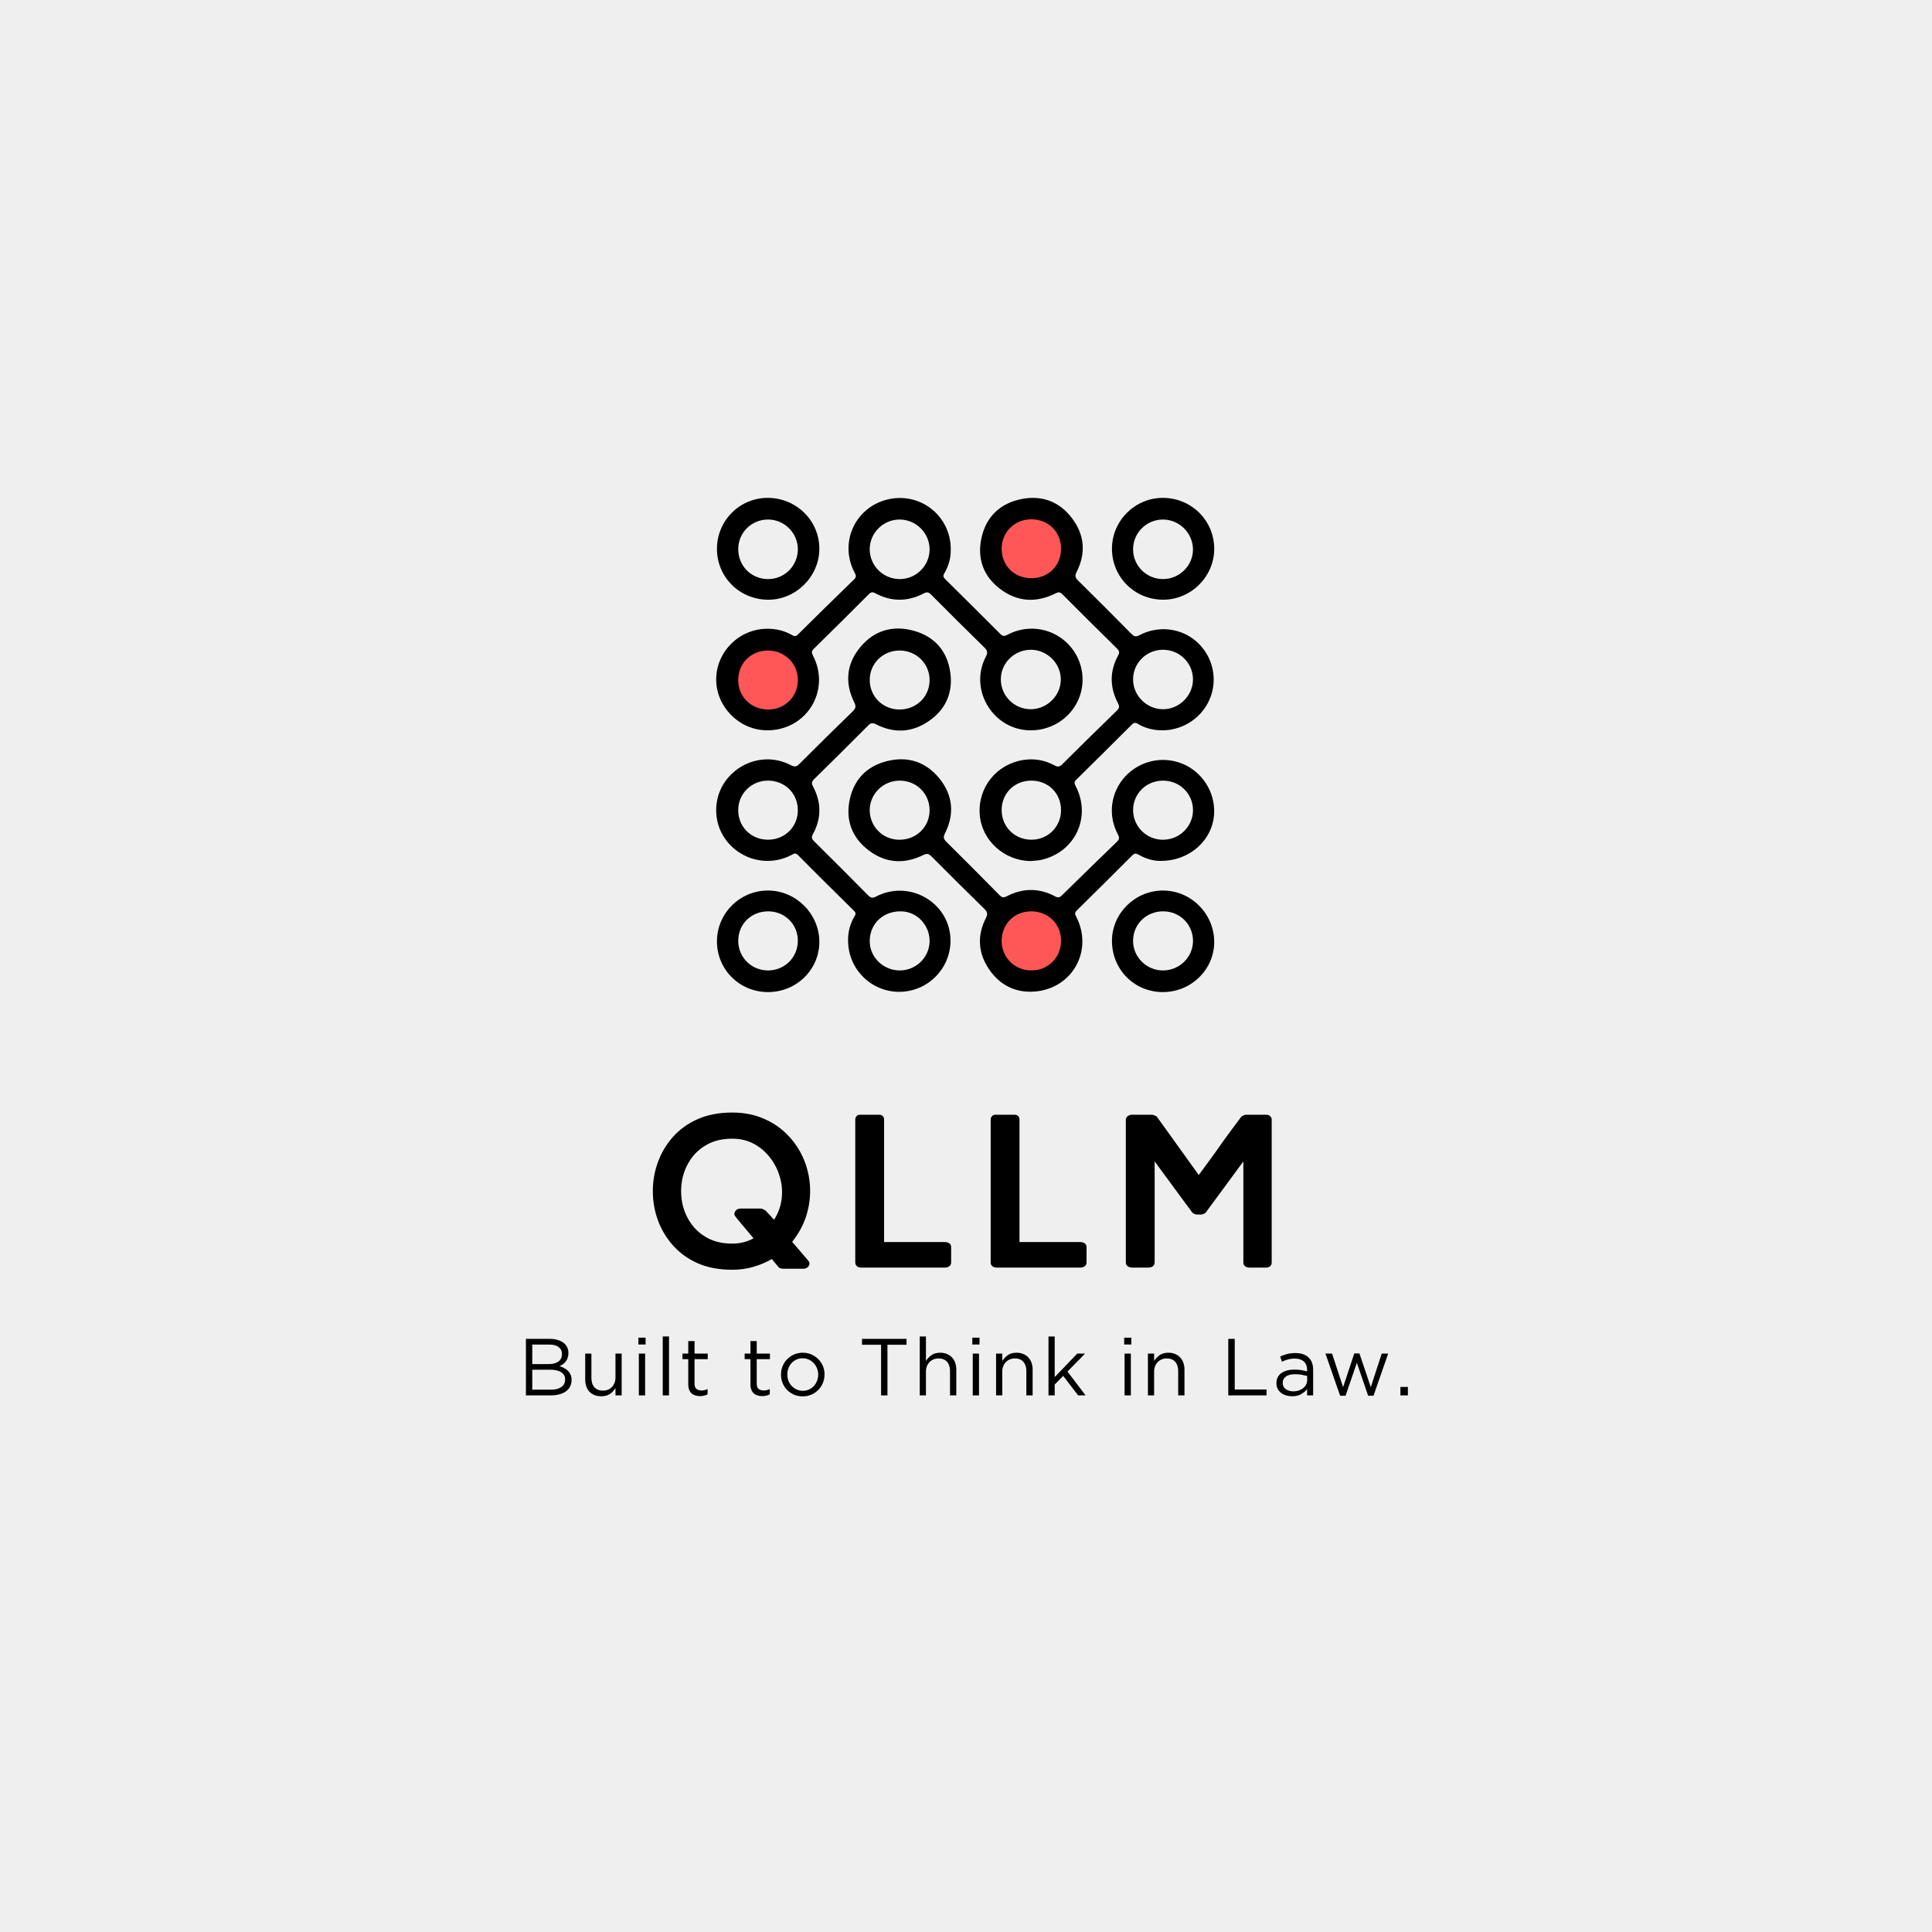 <svg xmlns="http://www.w3.org/2000/svg" xmlns:xlink="http://www.w3.org/1999/xlink" width="500" zoomAndPan="magnify" viewBox="0 0 375 375" height="500" preserveAspectRatio="xMidYMid meet" version="1.0" shape-rendering="geometricPrecision" text-rendering="geometricPrecision"><defs><g/><clipPath id="9e4bc14141"><path d="M 194.066 176.707 L 207.125 176.707 L 207.125 189.762 L 194.066 189.762 Z M 194.066 176.707 " clip-rule="nonzero"/></clipPath><clipPath id="d005d2b45b"><path d="M 200.594 176.707 C 196.988 176.707 194.066 179.629 194.066 183.234 C 194.066 186.84 196.988 189.762 200.594 189.762 C 204.199 189.762 207.125 186.84 207.125 183.234 C 207.125 179.629 204.199 176.707 200.594 176.707 Z M 200.594 176.707 " clip-rule="nonzero"/></clipPath><clipPath id="64b75c3a62"><path d="M 0.066 0.707 L 13.125 0.707 L 13.125 13.762 L 0.066 13.762 Z M 0.066 0.707 " clip-rule="nonzero"/></clipPath><clipPath id="6881c8e607"><path d="M 6.594 0.707 C 2.988 0.707 0.066 3.629 0.066 7.234 C 0.066 10.84 2.988 13.762 6.594 13.762 C 10.199 13.762 13.125 10.84 13.125 7.234 C 13.125 3.629 10.199 0.707 6.594 0.707 Z M 6.594 0.707 " clip-rule="nonzero"/></clipPath><clipPath id="64011b4df6"><rect x="0" width="14" y="0" height="14"/></clipPath><clipPath id="c7fd437202"><path d="M 142.551 125.703 L 155.605 125.703 L 155.605 138.762 L 142.551 138.762 Z M 142.551 125.703 " clip-rule="nonzero"/></clipPath><clipPath id="5da378e786"><path d="M 149.078 125.703 C 145.473 125.703 142.551 128.629 142.551 132.234 C 142.551 135.84 145.473 138.762 149.078 138.762 C 152.684 138.762 155.605 135.84 155.605 132.234 C 155.605 128.629 152.684 125.703 149.078 125.703 Z M 149.078 125.703 " clip-rule="nonzero"/></clipPath><clipPath id="9e4f48f2b7"><path d="M 0.551 0.703 L 13.605 0.703 L 13.605 13.762 L 0.551 13.762 Z M 0.551 0.703 " clip-rule="nonzero"/></clipPath><clipPath id="2408d4b0d8"><path d="M 7.078 0.703 C 3.473 0.703 0.551 3.629 0.551 7.234 C 0.551 10.84 3.473 13.762 7.078 13.762 C 10.684 13.762 13.605 10.84 13.605 7.234 C 13.605 3.629 10.684 0.703 7.078 0.703 Z M 7.078 0.703 " clip-rule="nonzero"/></clipPath><clipPath id="d2ef2749f2"><rect x="0" width="14" y="0" height="14"/></clipPath><clipPath id="3478319b54"><path d="M 193.105 100.027 L 206.164 100.027 L 206.164 113.086 L 193.105 113.086 Z M 193.105 100.027 " clip-rule="nonzero"/></clipPath><clipPath id="d29dfde4a4"><path d="M 199.637 100.027 C 196.027 100.027 193.105 102.953 193.105 106.559 C 193.105 110.164 196.027 113.086 199.637 113.086 C 203.242 113.086 206.164 110.164 206.164 106.559 C 206.164 102.953 203.242 100.027 199.637 100.027 Z M 199.637 100.027 " clip-rule="nonzero"/></clipPath><clipPath id="a666b0ac81"><path d="M 0.105 0.027 L 13.164 0.027 L 13.164 13.086 L 0.105 13.086 Z M 0.105 0.027 " clip-rule="nonzero"/></clipPath><clipPath id="afab111cf6"><path d="M 6.637 0.027 C 3.027 0.027 0.105 2.953 0.105 6.559 C 0.105 10.164 3.027 13.086 6.637 13.086 C 10.242 13.086 13.164 10.164 13.164 6.559 C 13.164 2.953 10.242 0.027 6.637 0.027 Z M 6.637 0.027 " clip-rule="nonzero"/></clipPath><clipPath id="e30d09263b"><rect x="0" width="14" y="0" height="14"/></clipPath><clipPath id="4ee9a8fcd3"><path d="M 139 121 L 185 121 L 185 192.816 L 139 192.816 Z M 139 121 " clip-rule="nonzero"/></clipPath><clipPath id="d0826eee36"><path d="M 164 147 L 236 147 L 236 192.816 L 164 192.816 Z M 164 147 " clip-rule="nonzero"/></clipPath><clipPath id="4ed42b951b"><path d="M 139 172 L 160 172 L 160 192.816 L 139 192.816 Z M 139 172 " clip-rule="nonzero"/></clipPath><clipPath id="c5087fd378"><path d="M 215 172 L 236 172 L 236 192.816 L 215 192.816 Z M 215 172 " clip-rule="nonzero"/></clipPath><clipPath id="f5b61959ac"><rect x="0" width="176" y="0" height="21"/></clipPath></defs><rect x="-37.5" width="450" fill="#ffffff" y="-37.5" height="450" fill-opacity="1"/><rect x="-37.5" width="450" fill="#efefef" y="-37.5" height="450" fill-opacity="1"/><g clip-path="url(#9e4bc14141)"><g clip-path="url(#d005d2b45b)"><g transform="matrix(1, 0, 0, 1, 194, 176)"><g clip-path="url(#64011b4df6)"><g clip-path="url(#64b75c3a62)"><g clip-path="url(#6881c8e607)"><path fill="#ff5757" d="M 0.066 0.707 L 13.125 0.707 L 13.125 13.762 L 0.066 13.762 Z M 0.066 0.707 " fill-opacity="1" fill-rule="nonzero"/></g></g></g></g></g></g><g clip-path="url(#c7fd437202)"><g clip-path="url(#5da378e786)"><g transform="matrix(1, 0, 0, 1, 142, 125)"><g clip-path="url(#d2ef2749f2)"><g clip-path="url(#9e4f48f2b7)"><g clip-path="url(#2408d4b0d8)"><path fill="#ff5757" d="M 0.551 0.703 L 13.605 0.703 L 13.605 13.762 L 0.551 13.762 Z M 0.551 0.703 " fill-opacity="1" fill-rule="nonzero"/></g></g></g></g></g></g><g clip-path="url(#3478319b54)"><g clip-path="url(#d29dfde4a4)"><g transform="matrix(1, 0, 0, 1, 193, 100)"><g clip-path="url(#e30d09263b)"><g clip-path="url(#a666b0ac81)"><g clip-path="url(#afab111cf6)"><path fill="#ff5757" d="M 0.105 0.027 L 13.164 0.027 L 13.164 13.086 L 0.105 13.086 Z M 0.105 0.027 " fill-opacity="1" fill-rule="nonzero"/></g></g></g></g></g></g><path fill="#000000" d="M 184.535 106.57 C 184.59 108.258 184.148 109.82 183.301 111.266 C 183.004 111.77 183.082 112.043 183.48 112.434 C 187.055 115.957 190.617 119.488 194.156 123.047 C 194.621 123.512 194.934 123.527 195.516 123.215 C 199.301 121.203 203.828 121.785 206.926 124.621 C 210.027 127.457 210.992 131.98 209.312 135.805 C 207.633 139.633 203.695 142 199.453 141.738 C 192.484 141.309 188.098 133.656 191.344 127.484 C 191.793 126.633 191.633 126.227 191.02 125.629 C 187.562 122.246 184.125 118.84 180.719 115.402 C 180.223 114.902 179.879 114.879 179.27 115.195 C 176.152 116.816 173 116.816 169.902 115.152 C 169.344 114.855 169.062 114.91 168.637 115.336 C 165.098 118.887 161.535 122.422 157.953 125.938 C 157.504 126.379 157.516 126.695 157.789 127.223 C 161.352 134.105 156.457 141.914 148.703 141.75 C 143.379 141.637 138.973 137.113 139.012 131.809 C 139.055 126.473 143.488 122.086 148.848 122.043 C 150.617 122.027 152.266 122.406 153.785 123.293 C 154.238 123.555 154.508 123.523 154.883 123.152 C 158.5 119.57 162.121 115.996 165.781 112.461 C 166.32 111.938 166.113 111.59 165.852 111.086 C 162.852 105.352 165.941 98.508 172.219 96.961 C 178.539 95.398 184.543 100.082 184.539 106.57 Z M 180.434 106.656 C 180.449 103.484 177.809 100.844 174.625 100.84 C 171.422 100.836 168.789 103.461 168.812 106.645 C 168.836 109.809 171.383 112.352 174.57 112.398 C 177.77 112.441 180.422 109.852 180.434 106.656 Z M 200.023 126.121 C 196.809 126.145 194.207 128.785 194.262 131.957 C 194.316 135.121 196.891 137.652 200.062 137.66 C 203.234 137.668 205.918 135.008 205.902 131.863 C 205.883 128.707 203.211 126.094 200.023 126.117 Z M 149.023 126.266 C 145.73 126.289 143.273 128.77 143.293 132.059 C 143.309 135.293 145.848 137.738 149.16 137.719 C 152.375 137.699 154.867 135.191 154.863 131.984 C 154.855 128.762 152.285 126.242 149.023 126.266 Z M 149.023 126.266 " fill-opacity="1" fill-rule="nonzero"/><g clip-path="url(#4ee9a8fcd3)"><path fill="#000000" d="M 164.609 182.621 C 164.582 180.906 164.992 179.293 165.879 177.828 C 166.16 177.359 166.09 177.109 165.727 176.75 C 162.105 173.18 158.477 169.609 154.906 165.988 C 154.32 165.395 153.973 165.773 153.531 166 C 146.855 169.387 138.934 164.559 139.012 157.145 C 139.094 149.836 147.016 145.109 153.516 148.527 C 154.223 148.898 154.598 148.836 155.145 148.289 C 158.562 144.867 162.012 141.473 165.484 138.105 C 166.074 137.531 166.219 137.141 165.812 136.324 C 163.91 132.5 164.305 128.797 167.039 125.539 C 169.73 122.34 173.328 121.32 177.344 122.426 C 181.441 123.551 183.879 126.406 184.457 130.559 C 184.992 134.438 183.57 137.695 180.309 139.945 C 177.066 142.188 173.562 142.398 170.027 140.586 C 169.336 140.234 168.996 140.324 168.492 140.836 C 165.031 144.316 161.547 147.777 158.043 151.211 C 157.555 151.688 157.473 152.023 157.805 152.645 C 159.449 155.734 159.465 158.863 157.77 161.938 C 157.438 162.547 157.582 162.859 158.02 163.293 C 161.531 166.773 165.031 170.266 168.504 173.785 C 169.02 174.309 169.371 174.367 170.047 174.016 C 176.672 170.574 184.621 175.391 184.492 182.742 C 184.398 188.156 179.961 192.512 174.535 192.512 C 169.078 192.516 164.645 188.102 164.613 182.621 Z M 174.566 137.715 C 177.859 137.727 180.418 135.25 180.434 132.027 C 180.449 128.828 177.871 126.27 174.625 126.266 C 171.359 126.258 168.789 128.801 168.812 132.016 C 168.832 135.207 171.352 137.703 174.57 137.719 Z M 174.477 188.359 C 177.629 188.461 180.324 185.965 180.43 182.84 C 180.543 179.703 178.105 177.012 175.047 176.895 C 171.551 176.758 168.887 179.168 168.812 182.539 C 168.742 185.652 171.273 188.254 174.477 188.359 Z M 149.07 162.988 C 152.348 162.988 154.875 160.477 154.859 157.23 C 154.844 154.016 152.371 151.555 149.129 151.516 C 145.887 151.484 143.293 154.023 143.289 157.238 C 143.285 160.5 145.789 162.988 149.07 162.988 Z M 149.07 162.988 " fill-opacity="1" fill-rule="nonzero"/></g><g clip-path="url(#d0826eee36)"><path fill="#000000" d="M 225.27 167.098 C 224 167.133 222.445 166.727 221.023 165.902 C 220.496 165.598 220.203 165.59 219.758 166.043 C 216.191 169.621 212.605 173.18 208.996 176.723 C 208.574 177.141 208.617 177.41 208.871 177.891 C 212.273 184.41 208.215 191.867 200.848 192.457 C 197.137 192.754 194.082 191.227 191.988 188.152 C 189.848 185.012 189.625 181.621 191.348 178.219 C 191.773 177.375 191.641 176.977 191.023 176.371 C 187.586 173.02 184.18 169.633 180.797 166.223 C 180.258 165.68 179.883 165.621 179.184 165.969 C 175.551 167.762 171.98 167.559 168.727 165.141 C 165.367 162.648 164.062 159.195 164.945 155.133 C 165.793 151.25 168.281 148.695 172.188 147.727 C 176.273 146.711 179.777 147.906 182.379 151.152 C 184.984 154.406 185.289 158.055 183.406 161.781 C 183.039 162.516 183.16 162.863 183.68 163.383 C 187.141 166.816 190.582 170.266 194 173.742 C 194.488 174.234 194.805 174.277 195.434 173.953 C 198.551 172.344 201.719 172.328 204.816 173.996 C 205.457 174.34 205.738 174.16 206.156 173.75 C 209.688 170.285 213.223 166.828 216.785 163.395 C 217.285 162.91 217.32 162.582 216.984 161.961 C 214.984 158.254 215.574 153.777 218.395 150.723 C 221.211 147.672 225.605 146.676 229.449 148.215 C 233.277 149.746 235.801 153.613 235.668 157.75 C 235.504 162.934 231.02 167.121 225.27 167.098 Z M 174.562 162.992 C 177.855 163.008 180.414 160.523 180.434 157.301 C 180.453 154.07 177.918 151.531 174.652 151.52 C 171.43 151.508 168.797 154.105 168.812 157.281 C 168.828 160.461 171.363 162.98 174.562 162.996 Z M 225.727 162.992 C 228.941 162.996 231.57 160.406 231.562 157.238 C 231.547 154.027 228.949 151.492 225.703 151.52 C 222.484 151.547 219.953 154.039 219.934 157.207 C 219.914 160.398 222.504 162.988 225.727 162.996 Z M 205.949 182.582 C 205.934 179.32 203.441 176.879 200.129 176.891 C 196.863 176.902 194.402 179.406 194.422 182.691 C 194.445 185.871 196.98 188.367 200.188 188.363 C 203.438 188.363 205.961 185.832 205.949 182.586 Z M 205.949 182.582 " fill-opacity="1" fill-rule="nonzero"/></g><path fill="#000000" d="M 200.094 167.129 C 194.926 167.102 190.535 163.121 190.164 158.105 C 189.777 152.855 193.406 148.332 198.594 147.516 C 200.781 147.172 202.816 147.539 204.723 148.582 C 205.363 148.93 205.707 148.812 206.184 148.344 C 209.691 144.859 213.219 141.391 216.766 137.945 C 217.242 137.48 217.355 137.164 217.012 136.516 C 215.379 133.43 215.355 130.293 217.031 127.215 C 217.363 126.598 217.234 126.301 216.801 125.875 C 213.254 122.379 209.711 118.879 206.203 115.344 C 205.727 114.863 205.41 114.906 204.859 115.184 C 201.117 117.051 197.469 116.84 194.129 114.316 C 190.848 111.836 189.648 108.402 190.496 104.449 C 191.379 100.336 194.094 97.711 198.223 96.875 C 202.215 96.062 205.656 97.352 208.109 100.629 C 210.523 103.852 210.809 107.391 208.98 110.996 C 208.602 111.742 208.676 112.105 209.25 112.672 C 212.723 116.09 216.16 119.547 219.582 123.012 C 220.074 123.512 220.422 123.676 221.113 123.309 C 224.898 121.312 229.379 121.891 232.414 124.688 C 235.48 127.52 236.426 131.973 234.77 135.781 C 233.094 139.637 229.078 142.055 224.82 141.727 C 223.414 141.617 222.059 141.234 220.848 140.492 C 220.348 140.188 220.051 140.277 219.656 140.668 C 216.086 144.242 212.5 147.805 208.898 151.344 C 208.48 151.754 208.508 152.047 208.762 152.531 C 211.926 158.57 208.688 165.469 202.012 166.918 C 201.387 167.051 200.73 167.059 200.09 167.125 Z M 219.93 131.922 C 219.953 135.039 222.562 137.633 225.707 137.66 C 228.867 137.688 231.566 135.02 231.559 131.871 C 231.551 128.676 228.941 126.105 225.715 126.117 C 222.488 126.129 219.91 128.715 219.93 131.918 Z M 194.422 157.258 C 194.426 160.496 196.965 163 200.227 162.988 C 203.414 162.98 205.934 160.465 205.945 157.285 C 205.961 153.996 203.496 151.527 200.195 151.52 C 196.898 151.512 194.414 153.977 194.418 157.262 Z M 205.945 106.488 C 205.938 103.207 203.457 100.777 200.133 100.797 C 196.914 100.812 194.43 103.297 194.422 106.5 C 194.414 109.789 196.875 112.238 200.191 112.234 C 203.504 112.23 205.957 109.785 205.949 106.484 Z M 205.945 106.488 " fill-opacity="1" fill-rule="nonzero"/><path fill="#000000" d="M 159.035 106.566 C 159.004 111.961 154.406 116.477 149.012 116.406 C 143.469 116.336 139.121 111.945 139.16 106.461 C 139.199 100.965 143.656 96.574 149.129 96.637 C 154.656 96.703 159.062 101.121 159.035 106.562 Z M 143.293 106.531 C 143.27 109.805 145.754 112.352 149.008 112.398 C 152.219 112.445 154.832 109.883 154.863 106.66 C 154.891 103.48 152.262 100.84 149.07 100.84 C 145.875 100.84 143.316 103.363 143.293 106.531 Z M 143.293 106.531 " fill-opacity="1" fill-rule="nonzero"/><g clip-path="url(#4ed42b951b)"><path fill="#000000" d="M 149.07 192.562 C 143.551 192.562 139.16 188.199 139.16 182.723 C 139.164 177.266 143.602 172.848 149.078 172.852 C 154.48 172.855 158.996 177.348 159.035 182.754 C 159.066 188.172 154.613 192.562 149.074 192.562 Z M 149.105 176.891 C 145.812 176.883 143.297 179.355 143.293 182.602 C 143.289 185.82 145.859 188.371 149.09 188.363 C 152.293 188.352 154.82 185.855 154.859 182.672 C 154.898 179.438 152.371 176.895 149.105 176.891 Z M 149.105 176.891 " fill-opacity="1" fill-rule="nonzero"/></g><path fill="#000000" d="M 215.832 106.492 C 215.836 101.055 220.336 96.594 225.777 96.637 C 231.305 96.684 235.688 101.07 235.68 106.543 C 235.668 111.953 231.137 116.438 225.707 116.402 C 220.188 116.367 215.824 111.988 215.832 106.492 Z M 219.93 106.625 C 219.934 109.828 222.555 112.418 225.766 112.398 C 228.98 112.375 231.605 109.73 231.555 106.57 C 231.508 103.441 228.887 100.855 225.75 100.84 C 222.539 100.828 219.922 103.426 219.93 106.629 Z M 219.93 106.625 " fill-opacity="1" fill-rule="nonzero"/><g clip-path="url(#c5087fd378)"><path fill="#000000" d="M 225.699 192.562 C 220.145 192.547 215.816 188.172 215.832 182.582 C 215.848 177.242 220.344 172.84 225.77 172.852 C 231.215 172.863 235.707 177.41 235.68 182.879 C 235.648 188.23 231.168 192.574 225.699 192.562 Z M 225.793 176.891 C 222.508 176.875 219.949 179.363 219.93 182.586 C 219.914 185.77 222.523 188.363 225.738 188.363 C 228.957 188.363 231.594 185.742 231.562 182.582 C 231.527 179.398 228.996 176.898 225.793 176.891 Z M 225.793 176.891 " fill-opacity="1" fill-rule="nonzero"/></g><g fill="#000000" fill-opacity="1"><g transform="translate(125.353, 246.037)"><g><path d="M 16.781 -30.094 C 18.988 -30.094 20.988 -29.711 22.781 -28.953 C 24.582 -28.191 26.141 -27.145 27.453 -25.812 C 28.766 -24.488 29.797 -22.977 30.547 -21.281 C 31.297 -19.582 31.734 -17.789 31.859 -15.906 C 31.984 -14.031 31.77 -12.16 31.219 -10.297 C 30.664 -8.43 29.727 -6.664 28.406 -5 L 31.453 -1.438 C 31.797 -1.07 31.852 -0.703 31.625 -0.328 C 31.395 0.035 31.055 0.219 30.609 0.219 L 26.625 0.219 C 26.477 0.219 26.305 0.188 26.109 0.125 C 25.91 0.07 25.785 -0.008 25.734 -0.125 L 24.453 -1.656 C 23.379 -1.031 22.188 -0.523 20.875 -0.141 C 19.562 0.234 18.195 0.422 16.781 0.422 C 14.207 0.422 11.957 -0.004 10.031 -0.859 C 8.113 -1.723 6.516 -2.883 5.234 -4.344 C 3.953 -5.801 2.984 -7.43 2.328 -9.234 C 1.68 -11.047 1.359 -12.91 1.359 -14.828 C 1.359 -16.754 1.68 -18.617 2.328 -20.422 C 2.984 -22.234 3.953 -23.867 5.234 -25.328 C 6.516 -26.785 8.113 -27.941 10.031 -28.797 C 11.957 -29.66 14.207 -30.094 16.781 -30.094 Z M 16.781 -4.656 C 18.312 -4.656 19.688 -5 20.906 -5.688 C 20.332 -6.363 19.754 -7.051 19.172 -7.75 C 18.598 -8.457 18.031 -9.141 17.469 -9.797 L 17.5 -9.797 C 17.164 -10.109 17.102 -10.461 17.312 -10.859 C 17.531 -11.254 17.879 -11.453 18.359 -11.453 L 22.344 -11.453 C 22.477 -11.453 22.641 -11.398 22.828 -11.297 C 23.016 -11.203 23.176 -11.109 23.312 -11.016 C 23.457 -10.816 23.598 -10.656 23.734 -10.531 C 23.879 -10.406 24.02 -10.258 24.156 -10.094 L 24.891 -9.281 C 25.703 -10.551 26.191 -11.898 26.359 -13.328 C 26.535 -14.754 26.426 -16.16 26.031 -17.547 C 25.633 -18.93 25.004 -20.188 24.141 -21.312 C 23.273 -22.445 22.223 -23.348 20.984 -24.016 C 19.742 -24.68 18.344 -25.016 16.781 -25.016 C 14.895 -25.016 13.281 -24.645 11.938 -23.906 C 10.594 -23.176 9.508 -22.203 8.688 -20.984 C 7.863 -19.766 7.316 -18.438 7.047 -17 C 6.785 -15.562 6.785 -14.117 7.047 -12.672 C 7.316 -11.234 7.863 -9.906 8.688 -8.688 C 9.508 -7.477 10.594 -6.504 11.938 -5.766 C 13.281 -5.023 14.895 -4.656 16.781 -4.656 Z M 16.781 -4.656 "/></g></g></g><g fill="#000000" fill-opacity="1"><g transform="translate(163.163, 246.037)"><g><path d="M 21.453 -0.969 C 21.453 -0.688 21.336 -0.453 21.109 -0.266 C 20.879 -0.086 20.582 0 20.219 0 L 3.984 0 C 3.672 0 3.398 -0.086 3.172 -0.266 C 2.953 -0.453 2.844 -0.688 2.844 -0.969 L 2.844 -28.703 C 2.844 -28.984 2.926 -29.211 3.094 -29.391 C 3.258 -29.578 3.5 -29.672 3.812 -29.672 L 7.422 -29.672 C 7.785 -29.672 8.047 -29.578 8.203 -29.391 C 8.359 -29.211 8.438 -28.984 8.438 -28.703 L 8.438 -4.953 L 20.219 -4.953 C 20.582 -4.953 20.879 -4.867 21.109 -4.703 C 21.336 -4.535 21.453 -4.297 21.453 -3.984 Z M 21.453 -0.969 "/></g></g></g><g fill="#000000" fill-opacity="1"><g transform="translate(189.445, 246.037)"><g><path d="M 21.453 -0.969 C 21.453 -0.688 21.336 -0.453 21.109 -0.266 C 20.879 -0.086 20.582 0 20.219 0 L 3.984 0 C 3.672 0 3.398 -0.086 3.172 -0.266 C 2.953 -0.453 2.844 -0.688 2.844 -0.969 L 2.844 -28.703 C 2.844 -28.984 2.926 -29.211 3.094 -29.391 C 3.258 -29.578 3.5 -29.672 3.812 -29.672 L 7.422 -29.672 C 7.785 -29.672 8.047 -29.578 8.203 -29.391 C 8.359 -29.211 8.438 -28.984 8.438 -28.703 L 8.438 -4.953 L 20.219 -4.953 C 20.582 -4.953 20.879 -4.867 21.109 -4.703 C 21.336 -4.535 21.453 -4.297 21.453 -3.984 Z M 21.453 -0.969 "/></g></g></g><g fill="#000000" fill-opacity="1"><g transform="translate(215.726, 246.037)"><g><path d="M 8.391 -20.609 L 8.391 -0.969 C 8.391 -0.688 8.273 -0.453 8.047 -0.266 C 7.828 -0.086 7.531 0 7.156 0 L 4.031 0 C 3.688 0 3.395 -0.086 3.156 -0.266 C 2.914 -0.453 2.797 -0.688 2.797 -0.969 L 2.797 -28.703 C 2.797 -28.984 2.914 -29.211 3.156 -29.391 C 3.395 -29.578 3.688 -29.672 4.031 -29.672 L 7.797 -29.672 C 7.992 -29.672 8.195 -29.617 8.406 -29.516 C 8.625 -29.422 8.758 -29.348 8.812 -29.297 L 16.953 -17.969 C 17.805 -19.133 18.648 -20.285 19.484 -21.422 C 20.316 -22.566 21.141 -23.723 21.953 -24.891 C 22.492 -25.617 23.031 -26.348 23.562 -27.078 C 24.102 -27.816 24.656 -28.555 25.219 -29.297 C 25.281 -29.348 25.41 -29.422 25.609 -29.516 C 25.805 -29.617 25.973 -29.672 26.109 -29.672 L 29.969 -29.672 C 30.332 -29.672 30.613 -29.578 30.812 -29.391 C 31.008 -29.211 31.109 -28.984 31.109 -28.703 L 31.109 -0.969 C 31.109 -0.688 31.008 -0.453 30.812 -0.266 C 30.613 -0.086 30.332 0 29.969 0 L 26.75 0 C 26.438 0 26.164 -0.086 25.938 -0.266 C 25.719 -0.453 25.609 -0.688 25.609 -0.969 L 25.609 -20.609 L 18.312 -10.688 C 18.258 -10.625 18.133 -10.539 17.938 -10.438 C 17.738 -10.344 17.539 -10.297 17.344 -10.297 L 16.609 -10.297 C 16.422 -10.297 16.234 -10.344 16.047 -10.438 C 15.859 -10.539 15.738 -10.625 15.688 -10.688 Z M 8.391 -20.609 "/></g></g></g><g transform="matrix(1, 0, 0, 1, 100, 255)"><g clip-path="url(#f5b61959ac)"><g fill="#000000" fill-opacity="1"><g transform="translate(0.533, 15.843)"><g><path d="M 1.547 -10.969 L 6.219 -10.969 C 6.844 -10.969 7.398 -10.879 7.891 -10.703 C 8.379 -10.535 8.781 -10.301 9.094 -10 C 9.562 -9.508 9.797 -8.926 9.797 -8.25 L 9.797 -8.219 C 9.797 -7.852 9.742 -7.531 9.641 -7.25 C 9.547 -6.977 9.414 -6.738 9.25 -6.531 C 9.082 -6.332 8.895 -6.16 8.688 -6.016 C 8.488 -5.879 8.281 -5.766 8.062 -5.672 C 8.383 -5.578 8.688 -5.453 8.969 -5.297 C 9.258 -5.148 9.508 -4.973 9.719 -4.766 C 9.926 -4.555 10.094 -4.305 10.219 -4.016 C 10.344 -3.734 10.406 -3.406 10.406 -3.031 L 10.406 -3 C 10.406 -2.52 10.312 -2.094 10.125 -1.719 C 9.938 -1.352 9.664 -1.039 9.312 -0.781 C 8.969 -0.531 8.547 -0.336 8.047 -0.203 C 7.555 -0.066 7.016 0 6.422 0 L 1.547 0 Z M 8.547 -8.078 C 8.547 -8.617 8.332 -9.051 7.906 -9.375 C 7.488 -9.695 6.891 -9.859 6.109 -9.859 L 2.781 -9.859 L 2.781 -6.078 L 6.016 -6.078 C 6.766 -6.078 7.375 -6.238 7.844 -6.562 C 8.312 -6.895 8.547 -7.391 8.547 -8.047 Z M 9.156 -3.109 C 9.156 -3.703 8.906 -4.16 8.406 -4.484 C 7.914 -4.816 7.191 -4.984 6.234 -4.984 L 2.781 -4.984 L 2.781 -1.109 L 6.453 -1.109 C 7.285 -1.109 7.941 -1.281 8.422 -1.625 C 8.91 -1.969 9.156 -2.453 9.156 -3.078 Z M 9.156 -3.109 "/></g></g></g><g fill="#000000" fill-opacity="1"><g transform="translate(12.369, 15.843)"><g><path d="M 4.328 0.172 C 3.836 0.172 3.398 0.094 3.016 -0.062 C 2.629 -0.219 2.301 -0.438 2.031 -0.719 C 1.77 -1.008 1.566 -1.352 1.422 -1.75 C 1.285 -2.145 1.219 -2.586 1.219 -3.078 L 1.219 -8.109 L 2.422 -8.109 L 2.422 -3.375 C 2.422 -2.613 2.613 -2.016 3 -1.578 C 3.395 -1.141 3.953 -0.922 4.672 -0.922 C 5.016 -0.922 5.332 -0.977 5.625 -1.094 C 5.926 -1.219 6.18 -1.391 6.391 -1.609 C 6.609 -1.836 6.781 -2.109 6.906 -2.422 C 7.031 -2.742 7.094 -3.094 7.094 -3.469 L 7.094 -8.109 L 8.297 -8.109 L 8.297 0 L 7.094 0 L 7.094 -1.406 C 6.82 -0.969 6.469 -0.594 6.031 -0.281 C 5.594 0.02 5.023 0.172 4.328 0.172 Z M 4.328 0.172 "/></g></g></g><g fill="#000000" fill-opacity="1"><g transform="translate(22.544, 15.843)"><g><path d="M 1.375 -11.203 L 2.766 -11.203 L 2.766 -9.875 L 1.375 -9.875 Z M 1.453 -8.109 L 2.672 -8.109 L 2.672 0 L 1.453 0 Z M 1.453 -8.109 "/></g></g></g><g fill="#000000" fill-opacity="1"><g transform="translate(27.184, 15.843)"><g><path d="M 1.453 -11.438 L 2.672 -11.438 L 2.672 0 L 1.453 0 Z M 1.453 -11.438 "/></g></g></g><g fill="#000000" fill-opacity="1"><g transform="translate(31.825, 15.843)"><g><path d="M 4.062 0.141 C 3.738 0.141 3.438 0.098 3.156 0.016 C 2.875 -0.066 2.629 -0.195 2.422 -0.375 C 2.211 -0.562 2.051 -0.801 1.938 -1.094 C 1.82 -1.383 1.766 -1.734 1.766 -2.141 L 1.766 -7.031 L 0.641 -7.031 L 0.641 -8.109 L 1.766 -8.109 L 1.766 -10.547 L 2.984 -10.547 L 2.984 -8.109 L 5.547 -8.109 L 5.547 -7.031 L 2.984 -7.031 L 2.984 -2.297 C 2.984 -1.797 3.109 -1.445 3.359 -1.25 C 3.609 -1.051 3.938 -0.953 4.344 -0.953 C 4.551 -0.953 4.742 -0.973 4.922 -1.016 C 5.109 -1.055 5.305 -1.129 5.516 -1.234 L 5.516 -0.203 C 5.305 -0.086 5.082 -0.004 4.844 0.047 C 4.613 0.109 4.352 0.141 4.062 0.141 Z M 4.062 0.141 "/></g></g></g><g fill="#000000" fill-opacity="1"><g transform="translate(38.676, 15.843)"><g/></g></g><g fill="#000000" fill-opacity="1"><g transform="translate(43.896, 15.843)"><g><path d="M 4.062 0.141 C 3.738 0.141 3.438 0.098 3.156 0.016 C 2.875 -0.066 2.629 -0.195 2.422 -0.375 C 2.211 -0.562 2.051 -0.801 1.938 -1.094 C 1.82 -1.383 1.766 -1.734 1.766 -2.141 L 1.766 -7.031 L 0.641 -7.031 L 0.641 -8.109 L 1.766 -8.109 L 1.766 -10.547 L 2.984 -10.547 L 2.984 -8.109 L 5.547 -8.109 L 5.547 -7.031 L 2.984 -7.031 L 2.984 -2.297 C 2.984 -1.797 3.109 -1.445 3.359 -1.25 C 3.609 -1.051 3.938 -0.953 4.344 -0.953 C 4.551 -0.953 4.742 -0.973 4.922 -1.016 C 5.109 -1.055 5.305 -1.129 5.516 -1.234 L 5.516 -0.203 C 5.305 -0.086 5.082 -0.004 4.844 0.047 C 4.613 0.109 4.352 0.141 4.062 0.141 Z M 4.062 0.141 "/></g></g></g><g fill="#000000" fill-opacity="1"><g transform="translate(50.747, 15.843)"><g><path d="M 5.047 0.188 C 4.441 0.188 3.879 0.078 3.359 -0.141 C 2.848 -0.367 2.406 -0.672 2.031 -1.047 C 1.656 -1.43 1.363 -1.879 1.156 -2.391 C 0.945 -2.898 0.844 -3.441 0.844 -4.016 L 0.844 -4.047 C 0.844 -4.617 0.945 -5.16 1.156 -5.672 C 1.363 -6.18 1.656 -6.629 2.031 -7.016 C 2.406 -7.398 2.852 -7.707 3.375 -7.938 C 3.895 -8.164 4.461 -8.281 5.078 -8.281 C 5.68 -8.281 6.238 -8.164 6.75 -7.938 C 7.27 -7.707 7.719 -7.398 8.094 -7.016 C 8.477 -6.641 8.773 -6.195 8.984 -5.688 C 9.191 -5.188 9.297 -4.648 9.297 -4.078 L 9.297 -4.047 C 9.297 -3.473 9.188 -2.926 8.969 -2.406 C 8.758 -1.895 8.461 -1.445 8.078 -1.062 C 7.703 -0.676 7.254 -0.367 6.734 -0.141 C 6.211 0.078 5.648 0.188 5.047 0.188 Z M 5.078 -0.891 C 5.516 -0.891 5.914 -0.973 6.281 -1.141 C 6.645 -1.305 6.957 -1.531 7.219 -1.812 C 7.477 -2.094 7.68 -2.422 7.828 -2.797 C 7.984 -3.18 8.062 -3.586 8.062 -4.016 L 8.062 -4.047 C 8.062 -4.484 7.984 -4.891 7.828 -5.266 C 7.672 -5.648 7.457 -5.984 7.188 -6.266 C 6.914 -6.555 6.598 -6.785 6.234 -6.953 C 5.867 -7.117 5.473 -7.203 5.047 -7.203 C 4.609 -7.203 4.207 -7.117 3.844 -6.953 C 3.477 -6.785 3.164 -6.562 2.906 -6.281 C 2.645 -6 2.441 -5.664 2.297 -5.281 C 2.148 -4.906 2.078 -4.504 2.078 -4.078 L 2.078 -4.047 C 2.078 -3.609 2.148 -3.195 2.297 -2.812 C 2.453 -2.426 2.664 -2.094 2.938 -1.812 C 3.207 -1.531 3.523 -1.305 3.891 -1.141 C 4.254 -0.973 4.648 -0.891 5.078 -0.891 Z M 5.078 -0.891 "/></g></g></g><g fill="#000000" fill-opacity="1"><g transform="translate(61.392, 15.843)"><g/></g></g><g fill="#000000" fill-opacity="1"><g transform="translate(66.612, 15.843)"><g><path d="M 4.406 -9.828 L 0.703 -9.828 L 0.703 -10.969 L 9.344 -10.969 L 9.344 -9.828 L 5.641 -9.828 L 5.641 0 L 4.406 0 Z M 4.406 -9.828 "/></g></g></g><g fill="#000000" fill-opacity="1"><g transform="translate(77.179, 15.843)"><g><path d="M 1.344 -11.438 L 2.547 -11.438 L 2.547 -6.688 C 2.828 -7.125 3.188 -7.5 3.625 -7.812 C 4.062 -8.125 4.629 -8.281 5.328 -8.281 C 5.816 -8.281 6.25 -8.195 6.625 -8.031 C 7.008 -7.875 7.336 -7.648 7.609 -7.359 C 7.879 -7.078 8.082 -6.738 8.219 -6.344 C 8.363 -5.945 8.438 -5.508 8.438 -5.031 L 8.438 0 L 7.219 0 L 7.219 -4.734 C 7.219 -5.484 7.023 -6.078 6.641 -6.516 C 6.254 -6.953 5.703 -7.172 4.984 -7.172 C 4.641 -7.172 4.316 -7.109 4.016 -6.984 C 3.723 -6.867 3.469 -6.695 3.25 -6.469 C 3.031 -6.25 2.859 -5.984 2.734 -5.672 C 2.609 -5.359 2.547 -5.016 2.547 -4.641 L 2.547 0 L 1.344 0 Z M 1.344 -11.438 "/></g></g></g><g fill="#000000" fill-opacity="1"><g transform="translate(87.353, 15.843)"><g><path d="M 1.375 -11.203 L 2.766 -11.203 L 2.766 -9.875 L 1.375 -9.875 Z M 1.453 -8.109 L 2.672 -8.109 L 2.672 0 L 1.453 0 Z M 1.453 -8.109 "/></g></g></g><g fill="#000000" fill-opacity="1"><g transform="translate(91.994, 15.843)"><g><path d="M 1.344 -8.109 L 2.547 -8.109 L 2.547 -6.688 C 2.828 -7.125 3.188 -7.5 3.625 -7.812 C 4.062 -8.125 4.629 -8.281 5.328 -8.281 C 5.816 -8.281 6.25 -8.195 6.625 -8.031 C 7.008 -7.875 7.336 -7.648 7.609 -7.359 C 7.879 -7.078 8.082 -6.738 8.219 -6.344 C 8.363 -5.945 8.438 -5.508 8.438 -5.031 L 8.438 0 L 7.219 0 L 7.219 -4.734 C 7.219 -5.484 7.023 -6.078 6.641 -6.516 C 6.254 -6.953 5.703 -7.172 4.984 -7.172 C 4.641 -7.172 4.316 -7.109 4.016 -6.984 C 3.723 -6.867 3.469 -6.695 3.25 -6.469 C 3.031 -6.25 2.859 -5.984 2.734 -5.672 C 2.609 -5.359 2.547 -5.016 2.547 -4.641 L 2.547 0 L 1.344 0 Z M 1.344 -8.109 "/></g></g></g><g fill="#000000" fill-opacity="1"><g transform="translate(102.168, 15.843)"><g><path d="M 1.344 -11.438 L 2.547 -11.438 L 2.547 -3.547 L 6.922 -8.109 L 8.438 -8.109 L 5.031 -4.625 L 8.547 0 L 7.094 0 L 4.203 -3.781 L 2.547 -2.109 L 2.547 0 L 1.344 0 Z M 1.344 -11.438 "/></g></g></g><g fill="#000000" fill-opacity="1"><g transform="translate(111.606, 15.843)"><g/></g></g><g fill="#000000" fill-opacity="1"><g transform="translate(116.826, 15.843)"><g><path d="M 1.375 -11.203 L 2.766 -11.203 L 2.766 -9.875 L 1.375 -9.875 Z M 1.453 -8.109 L 2.672 -8.109 L 2.672 0 L 1.453 0 Z M 1.453 -8.109 "/></g></g></g><g fill="#000000" fill-opacity="1"><g transform="translate(121.467, 15.843)"><g><path d="M 1.344 -8.109 L 2.547 -8.109 L 2.547 -6.688 C 2.828 -7.125 3.188 -7.5 3.625 -7.812 C 4.062 -8.125 4.629 -8.281 5.328 -8.281 C 5.816 -8.281 6.25 -8.195 6.625 -8.031 C 7.008 -7.875 7.336 -7.648 7.609 -7.359 C 7.879 -7.078 8.082 -6.738 8.219 -6.344 C 8.363 -5.945 8.438 -5.508 8.438 -5.031 L 8.438 0 L 7.219 0 L 7.219 -4.734 C 7.219 -5.484 7.023 -6.078 6.641 -6.516 C 6.254 -6.953 5.703 -7.172 4.984 -7.172 C 4.641 -7.172 4.316 -7.109 4.016 -6.984 C 3.723 -6.867 3.469 -6.695 3.25 -6.469 C 3.031 -6.25 2.859 -5.984 2.734 -5.672 C 2.609 -5.359 2.547 -5.016 2.547 -4.641 L 2.547 0 L 1.344 0 Z M 1.344 -8.109 "/></g></g></g><g fill="#000000" fill-opacity="1"><g transform="translate(131.641, 15.843)"><g/></g></g><g fill="#000000" fill-opacity="1"><g transform="translate(136.862, 15.843)"><g><path d="M 1.547 -10.969 L 2.797 -10.969 L 2.797 -1.141 L 8.969 -1.141 L 8.969 0 L 1.547 0 Z M 1.547 -10.969 "/></g></g></g><g fill="#000000" fill-opacity="1"><g transform="translate(147.021, 15.843)"><g><path d="M 3.766 0.172 C 3.391 0.172 3.02 0.117 2.656 0.016 C 2.289 -0.086 1.961 -0.242 1.672 -0.453 C 1.391 -0.672 1.16 -0.938 0.984 -1.25 C 0.816 -1.562 0.734 -1.926 0.734 -2.344 L 0.734 -2.375 C 0.734 -2.812 0.816 -3.191 0.984 -3.516 C 1.148 -3.836 1.383 -4.109 1.688 -4.328 C 2 -4.547 2.367 -4.711 2.797 -4.828 C 3.223 -4.941 3.691 -5 4.203 -5 C 4.723 -5 5.176 -4.969 5.562 -4.906 C 5.945 -4.844 6.32 -4.758 6.688 -4.656 L 6.688 -4.938 C 6.688 -5.664 6.473 -6.211 6.047 -6.578 C 5.629 -6.953 5.039 -7.141 4.281 -7.141 C 3.801 -7.141 3.363 -7.082 2.969 -6.969 C 2.57 -6.863 2.188 -6.723 1.812 -6.547 L 1.453 -7.531 C 1.898 -7.75 2.352 -7.914 2.812 -8.031 C 3.281 -8.156 3.812 -8.219 4.406 -8.219 C 5.551 -8.219 6.422 -7.914 7.016 -7.312 C 7.578 -6.758 7.859 -5.973 7.859 -4.953 L 7.859 0 L 6.688 0 L 6.688 -1.219 C 6.406 -0.852 6.023 -0.531 5.547 -0.25 C 5.078 0.031 4.484 0.172 3.766 0.172 Z M 4 -0.781 C 4.375 -0.781 4.723 -0.832 5.047 -0.938 C 5.379 -1.051 5.664 -1.203 5.906 -1.391 C 6.156 -1.586 6.348 -1.816 6.484 -2.078 C 6.629 -2.348 6.703 -2.648 6.703 -2.984 L 6.703 -3.766 C 6.398 -3.848 6.051 -3.926 5.656 -4 C 5.27 -4.07 4.828 -4.109 4.328 -4.109 C 3.566 -4.109 2.977 -3.957 2.562 -3.656 C 2.156 -3.352 1.953 -2.941 1.953 -2.422 L 1.953 -2.391 C 1.953 -2.141 2.004 -1.91 2.109 -1.703 C 2.223 -1.504 2.375 -1.336 2.562 -1.203 C 2.758 -1.066 2.977 -0.961 3.219 -0.891 C 3.469 -0.816 3.727 -0.781 4 -0.781 Z M 4 -0.781 "/></g></g></g><g fill="#000000" fill-opacity="1"><g transform="translate(156.615, 15.843)"><g><path d="M 0.656 -8.109 L 1.938 -8.109 L 4.078 -1.594 L 6.25 -8.141 L 7.25 -8.141 L 9.453 -1.594 L 11.578 -8.109 L 12.828 -8.109 L 9.984 0.062 L 8.938 0.062 L 6.75 -6.328 L 4.562 0.062 L 3.5 0.062 Z M 0.656 -8.109 "/></g></g></g><g fill="#000000" fill-opacity="1"><g transform="translate(170.63, 15.843)"><g><path d="M 1.188 -1.641 L 2.641 -1.641 L 2.641 0 L 1.188 0 Z M 1.188 -1.641 "/></g></g></g></g></g></svg>
